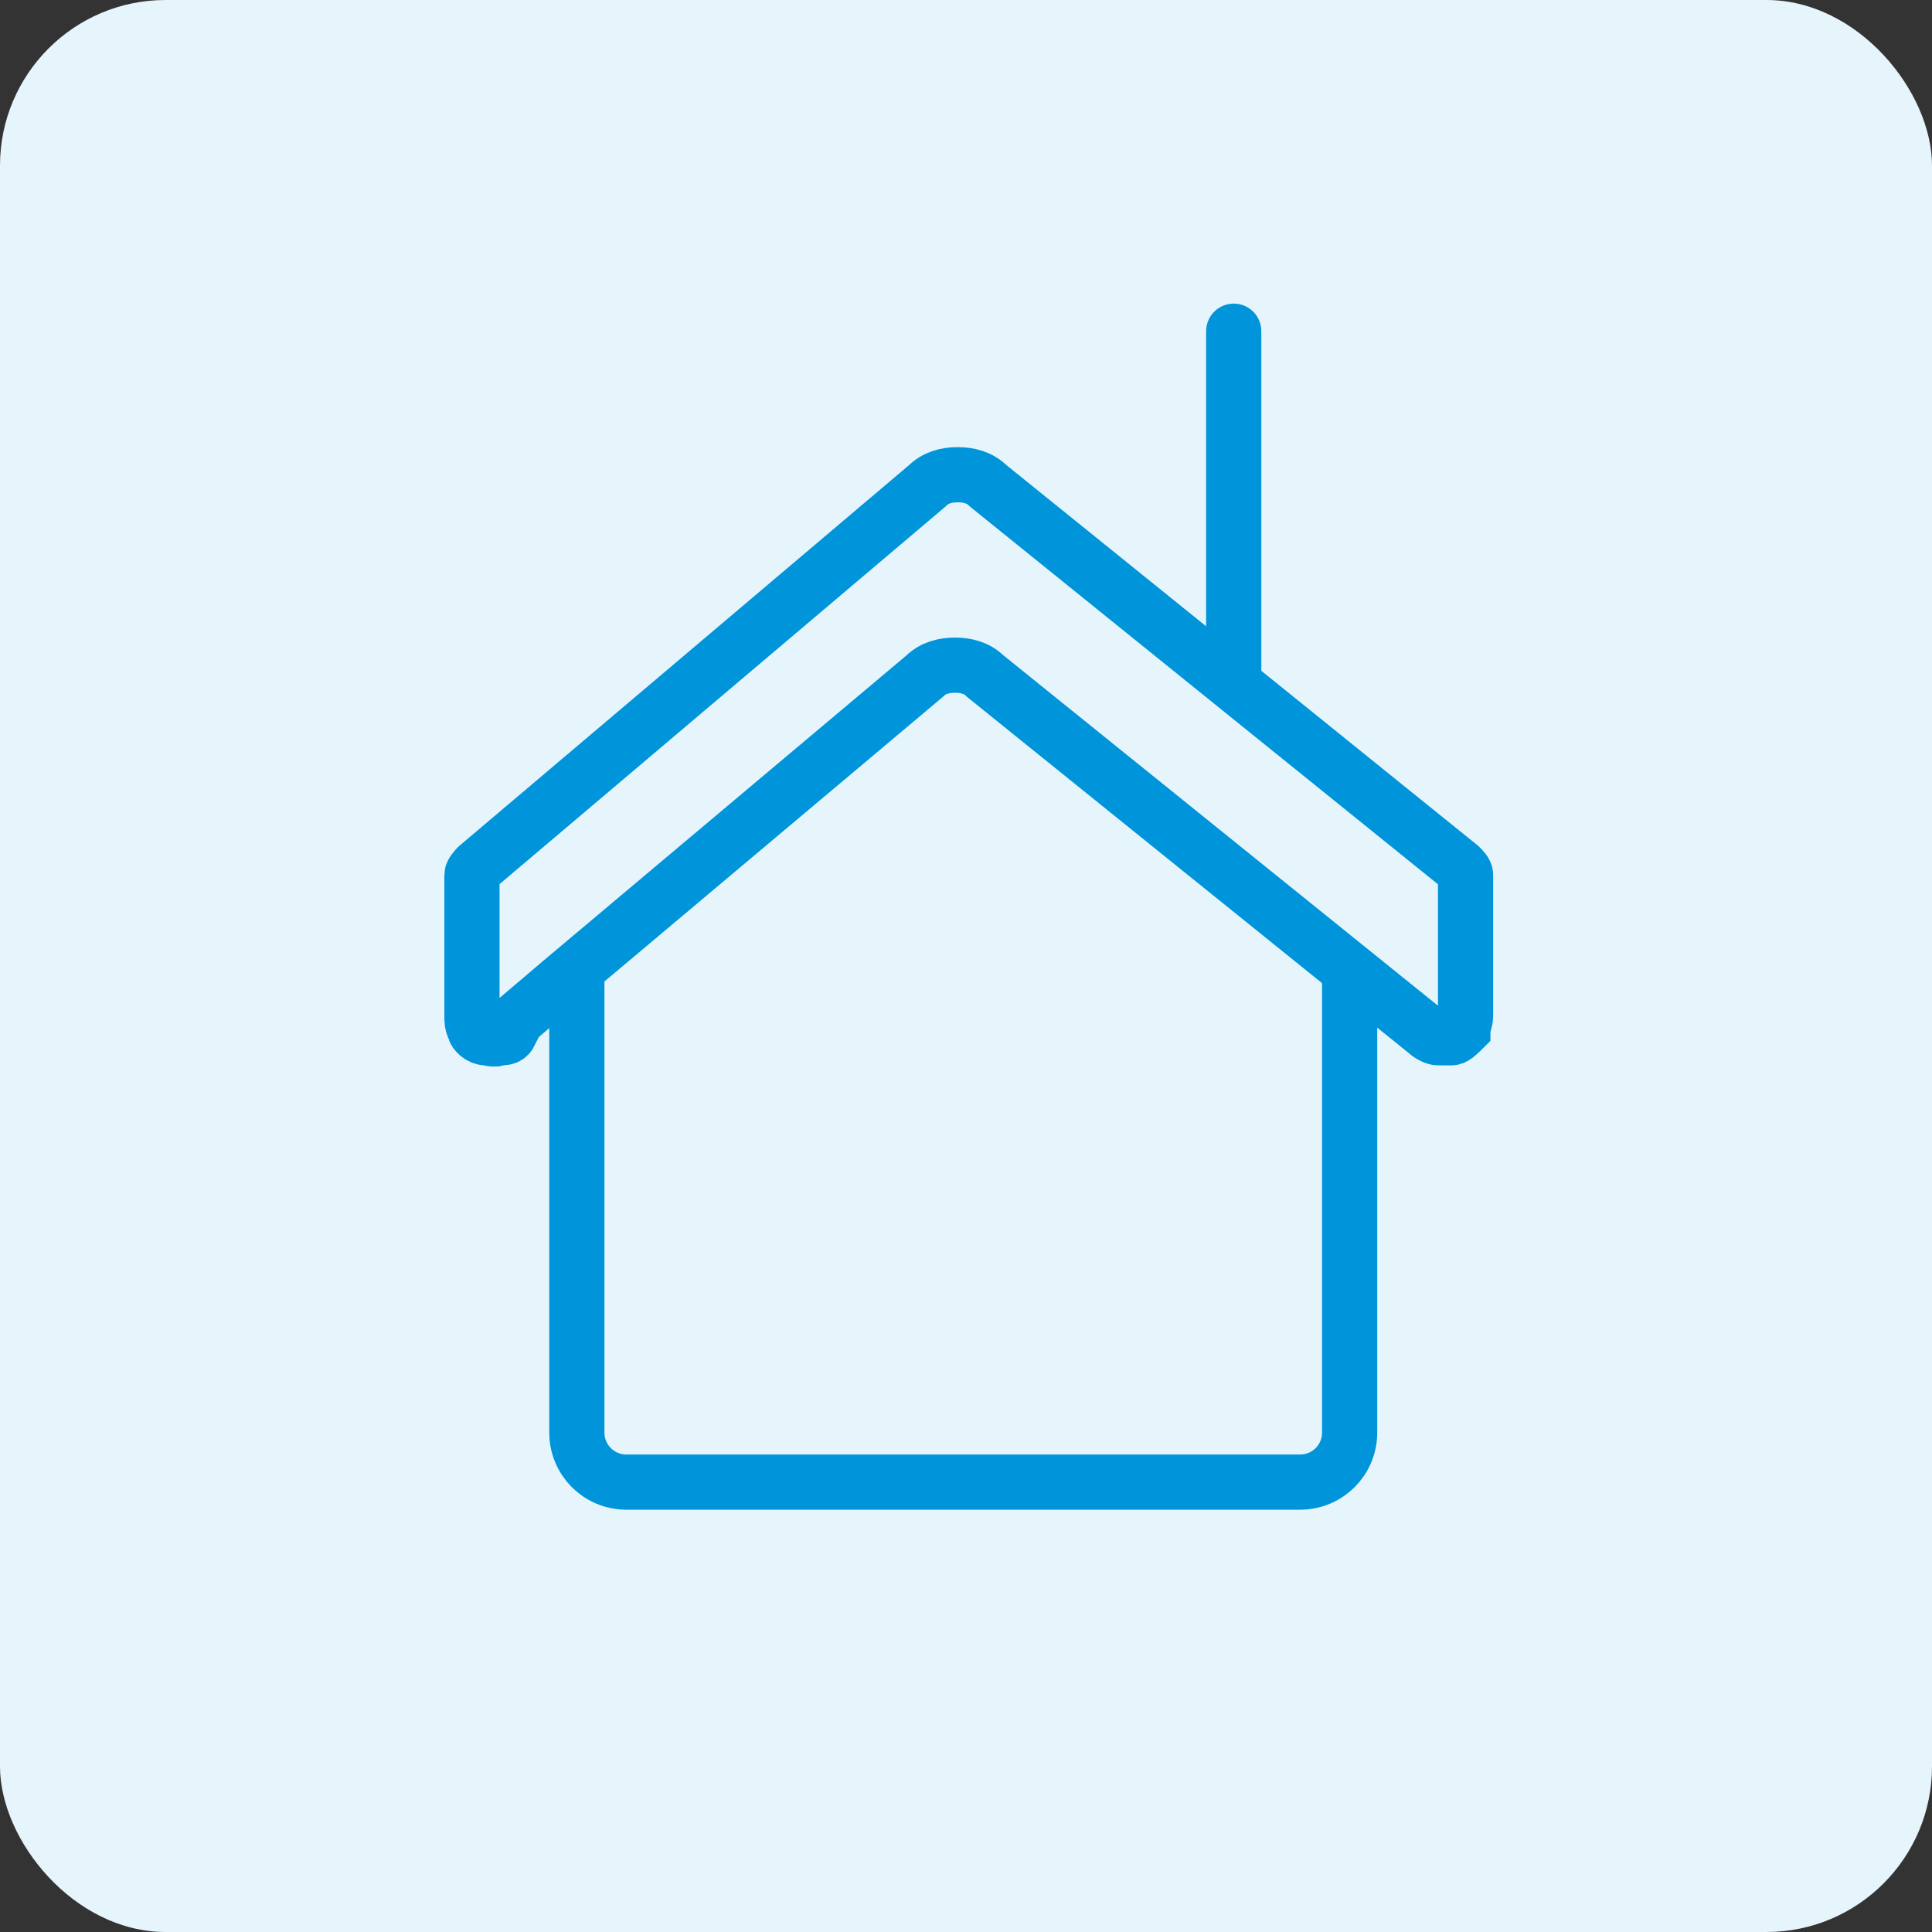 <?xml version="1.0" encoding="UTF-8"?>
<svg id="Layer_1" data-name="Layer 1" xmlns="http://www.w3.org/2000/svg" version="1.1" viewBox="0 0 70 70">
  <rect x="0" y="0" width="70" height="70" fill="#333333" stroke="none"/>
  <defs>
    <style>
      .cls-1 {
        fill: none;
        stroke: #0095da;
        stroke-linecap: round;
        stroke-miterlimit: 10;
        stroke-width: 2px;
      }

      .cls-2 {
        fill: #e6f5fc;
        stroke-width: 0px;
      }
    </style>
  </defs>
  <rect class="cls-2" x="0" y="0" width="70" height="70" rx="6" ry="6"/>
  <g>
    <g>
      <path class="cls-1" d="M18.3,37.3l2-1.7,13.2-11.1c.3-.3.7-.4,1.1-.4s.8.1,1.1.4l16,12.9c.1.1.3.2.4.2s.3,0,.5,0c.1,0,.3-.2.4-.3,0-.1.1-.3.1-.5v-4.7c0-.1,0-.3,0-.4,0-.1-.1-.2-.2-.3l-17.1-13.8c-.3-.3-.7-.4-1.1-.4s-.8.1-1.1.4l-16.3,13.8c0,0-.2.2-.2.3,0,.1,0,.2,0,.4v4.7c0,.2,0,.3.1.5,0,.1.2.3.4.3.1,0,.3.1.5,0,.2,0,.3,0,.4-.2Z"/>
      <path class="cls-1" d="M44.7,24.4v-12.4"/>
    </g>
    <path class="cls-1" d="M20.9,35.3v16.6c0,1,.8,1.8,1.8,1.8h24.4c1,0,1.8-.8,1.8-1.8v-16.4"/>
  </g>
</svg>